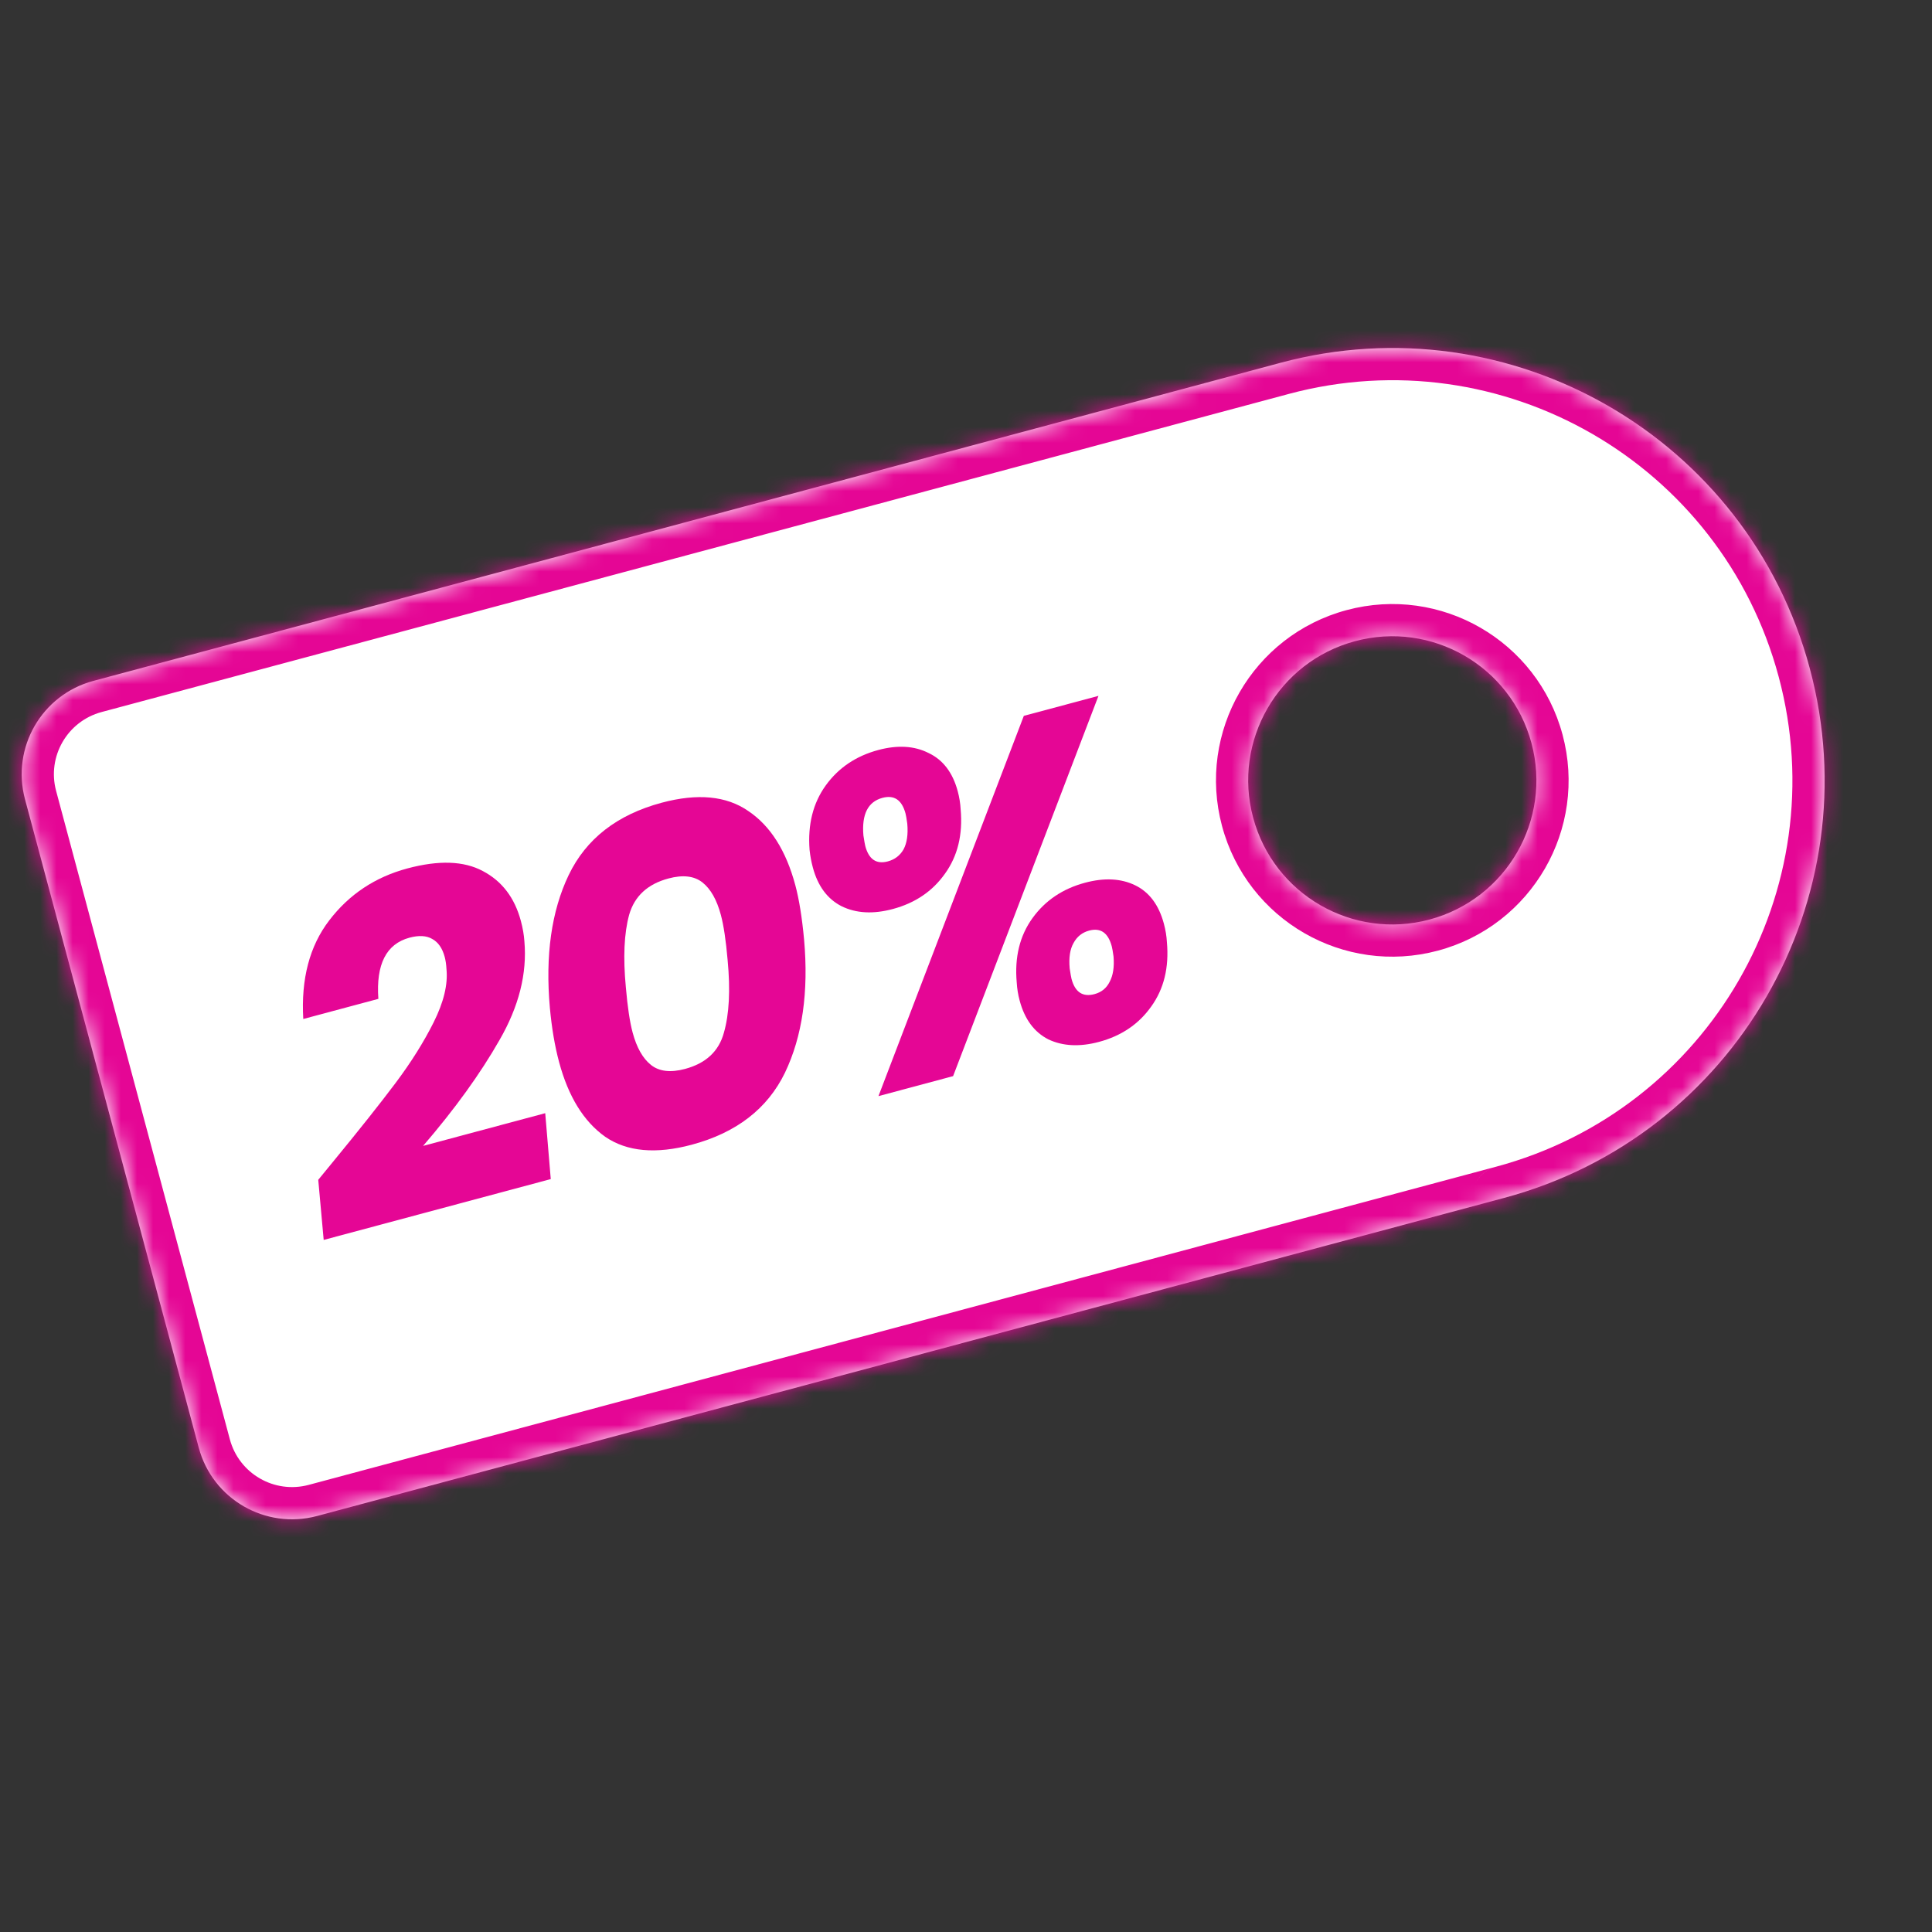 <svg width="120" height="120" viewBox="0 0 120 120" fill="none" xmlns="http://www.w3.org/2000/svg">
<rect x="0" y="0" width="120" height="120" fill="#333333" stroke="none"/>
<g clip-path="url(#clip0_3908_2414)">
<mask id="path-1-inside-1_3908_2414" fill="white">
<path fill-rule="evenodd" clip-rule="evenodd" d="M112.41 41.521C116.248 55.843 107.748 70.565 93.426 74.403C93.426 74.403 93.426 74.403 93.426 74.403C93.426 74.403 93.426 74.403 93.426 74.403L19.693 94.16C16.492 95.017 13.202 93.118 12.345 89.917L1.553 49.642C0.695 46.441 2.595 43.151 5.796 42.293L79.391 22.574C79.436 22.561 79.482 22.549 79.528 22.536C93.851 18.699 108.572 27.198 112.41 41.521ZM88.794 57.114C93.569 55.835 96.402 50.928 95.122 46.154C93.843 41.38 88.936 38.546 84.162 39.825C79.388 41.105 76.554 46.012 77.834 50.786C79.113 55.56 84.02 58.394 88.794 57.114Z"/>
</mask>
<path fill-rule="evenodd" clip-rule="evenodd" d="M112.41 41.521C116.248 55.843 107.748 70.565 93.426 74.403C93.426 74.403 93.426 74.403 93.426 74.403C93.426 74.403 93.426 74.403 93.426 74.403L19.693 94.16C16.492 95.017 13.202 93.118 12.345 89.917L1.553 49.642C0.695 46.441 2.595 43.151 5.796 42.293L79.391 22.574C79.436 22.561 79.482 22.549 79.528 22.536C93.851 18.699 108.572 27.198 112.41 41.521ZM88.794 57.114C93.569 55.835 96.402 50.928 95.122 46.154C93.843 41.38 88.936 38.546 84.162 39.825C79.388 41.105 76.554 46.012 77.834 50.786C79.113 55.56 84.02 58.394 88.794 57.114Z" fill="white"/>
<path d="M79.391 22.574L79.908 24.506L79.918 24.503L79.391 22.574ZM93.426 74.403L92.909 72.471L93.426 74.403ZM93.944 76.335C109.333 72.211 118.466 56.392 114.342 41.003L110.478 42.038C114.03 55.294 106.164 68.919 92.909 72.471L93.944 76.335ZM20.211 96.092L93.944 76.335L92.908 72.471L19.176 92.228L20.211 96.092ZM-0.379 50.16L10.413 90.435L14.277 89.4L3.485 49.124L-0.379 50.16ZM78.873 20.642L5.278 40.361L6.313 44.225L79.908 24.506L78.873 20.642ZM79.01 20.605C78.961 20.618 78.912 20.631 78.863 20.645L79.918 24.503C79.961 24.491 80.003 24.48 80.046 24.468L79.01 20.605ZM114.342 41.003C110.218 25.614 94.4 16.481 79.01 20.605L80.046 24.468C93.301 20.916 106.926 28.783 110.478 42.038L114.342 41.003ZM93.191 46.671C94.184 50.379 91.984 54.189 88.277 55.182L89.312 59.046C95.153 57.481 98.619 51.477 97.054 45.636L93.191 46.671ZM84.679 41.757C88.387 40.764 92.197 42.964 93.191 46.671L97.054 45.636C95.489 39.795 89.485 36.328 83.644 37.894L84.679 41.757ZM79.766 50.269C78.772 46.561 80.972 42.751 84.679 41.757L83.644 37.894C77.803 39.459 74.337 45.463 75.902 51.304L79.766 50.269ZM88.277 55.182C84.569 56.176 80.759 53.976 79.766 50.269L75.902 51.304C77.467 57.145 83.471 60.611 89.312 59.046L88.277 55.182ZM3.485 49.124C2.913 46.99 4.179 44.797 6.313 44.225L5.278 40.361C1.01 41.505 -1.522 45.892 -0.379 50.16L3.485 49.124ZM19.176 92.228C17.042 92.8 14.848 91.533 14.277 89.4L10.413 90.435C11.556 94.703 15.943 97.235 20.211 96.092L19.176 92.228ZM91.494 74.921C91.221 73.901 91.794 72.77 92.908 72.471L93.944 76.335C95.058 76.037 95.631 74.905 95.358 73.885L91.494 74.921ZM92.909 72.471C91.856 72.753 91.204 73.839 91.494 74.921L95.358 73.885C95.648 74.967 94.996 76.053 93.944 76.335L92.909 72.471Z" fill="#E50695" mask="url(#path-1-inside-1_3908_2414)"/>
<path d="M50.284 52.787C50.164 51.213 50.499 49.879 51.289 48.784C52.08 47.689 53.168 46.955 54.554 46.584C55.753 46.263 56.794 46.325 57.676 46.771C58.572 47.194 59.176 47.986 59.487 49.147C59.587 49.522 59.648 49.897 59.668 50.273C59.808 51.841 59.482 53.173 58.691 54.269C57.919 55.359 56.84 56.09 55.454 56.461C54.237 56.787 53.178 56.73 52.276 56.289C51.394 55.842 50.797 55.039 50.486 53.877C50.391 53.522 50.323 53.158 50.284 52.787ZM68.228 43.221L59.199 66.84L54.563 68.082L63.592 44.463L68.228 43.221ZM54.809 49.557C53.91 49.798 53.516 50.576 53.628 51.891C53.681 52.239 53.72 52.459 53.745 52.553C53.965 53.377 54.432 53.693 55.144 53.503C55.574 53.387 55.9 53.14 56.119 52.76C56.333 52.361 56.411 51.828 56.353 51.161C56.31 50.851 56.274 50.64 56.244 50.528C56.018 49.685 55.54 49.361 54.809 49.557ZM63.151 61.023C63.012 59.455 63.338 58.123 64.128 57.028C64.919 55.932 66.007 55.199 67.393 54.828C68.592 54.507 69.63 54.56 70.508 54.987C71.385 55.414 71.979 56.209 72.29 57.37C72.396 57.763 72.459 58.148 72.479 58.524C72.618 60.093 72.293 61.425 71.502 62.52C70.73 63.61 69.651 64.341 68.265 64.712C67.067 65.033 66.019 64.983 65.123 64.561C64.24 64.114 63.644 63.311 63.333 62.149C63.232 61.775 63.172 61.399 63.151 61.023ZM67.648 57.801C67.217 57.916 66.895 58.173 66.68 58.572C66.461 58.952 66.38 59.476 66.439 60.143C66.491 60.49 66.53 60.71 66.555 60.804C66.776 61.628 67.252 61.942 67.983 61.746C68.413 61.631 68.727 61.377 68.922 60.983C69.137 60.584 69.217 60.061 69.164 59.412C69.121 59.103 69.085 58.892 69.054 58.779C68.829 57.936 68.36 57.61 67.648 57.801Z" fill="#E50695"/>
<path d="M34.153 62.59C33.863 59.336 34.252 56.591 35.319 54.358C36.401 52.101 38.328 50.601 41.1 49.858C43.329 49.261 45.122 49.433 46.478 50.374C47.848 51.292 48.822 52.828 49.399 54.982C49.635 55.862 49.816 56.988 49.943 58.359C50.233 61.614 49.837 64.37 48.755 66.628C47.669 68.866 45.739 70.357 42.967 71.1C40.738 71.697 38.948 71.534 37.597 70.611C36.259 69.665 35.301 68.115 34.724 65.96C34.458 64.968 34.268 63.844 34.153 62.59ZM45.194 59.632C45.089 58.415 44.949 57.479 44.773 56.824C44.522 55.887 44.142 55.216 43.632 54.811C43.121 54.406 42.417 54.323 41.518 54.564C40.225 54.91 39.412 55.66 39.079 56.814C38.764 57.962 38.696 59.466 38.873 61.326C38.978 62.542 39.118 63.478 39.294 64.134C39.545 65.07 39.925 65.741 40.435 66.147C40.946 66.552 41.65 66.634 42.549 66.393C43.842 66.047 44.645 65.3 44.96 64.151C45.293 62.998 45.371 61.492 45.194 59.632Z" fill="#E50695"/>
<path d="M20.652 72.2C22.302 70.192 23.608 68.547 24.57 67.266C25.531 65.984 26.319 64.729 26.933 63.501C27.561 62.248 27.828 61.143 27.731 60.185C27.717 59.908 27.68 59.657 27.62 59.432C27.474 58.889 27.214 58.517 26.839 58.316C26.483 58.111 26.015 58.086 25.434 58.241C23.992 58.628 23.347 59.895 23.501 62.041L18.837 63.291C18.692 60.801 19.229 58.76 20.449 57.168C21.682 55.553 23.301 54.477 25.305 53.939C27.253 53.417 28.813 53.471 29.986 54.101C31.177 54.725 31.966 55.758 32.352 57.201C32.472 57.65 32.545 58.072 32.571 58.467C32.746 60.468 32.23 62.513 31.023 64.603C29.835 66.688 28.254 68.879 26.279 71.174L33.865 69.142L34.209 73.235L20.105 77.014L19.767 73.281L20.652 72.2Z" fill="#E50695"/>
</g>
<defs>
<clipPath id="clip0_3908_2414">
<rect width="119.294" height="119.294" fill="white"/>
</clipPath>
</defs>
</svg>
